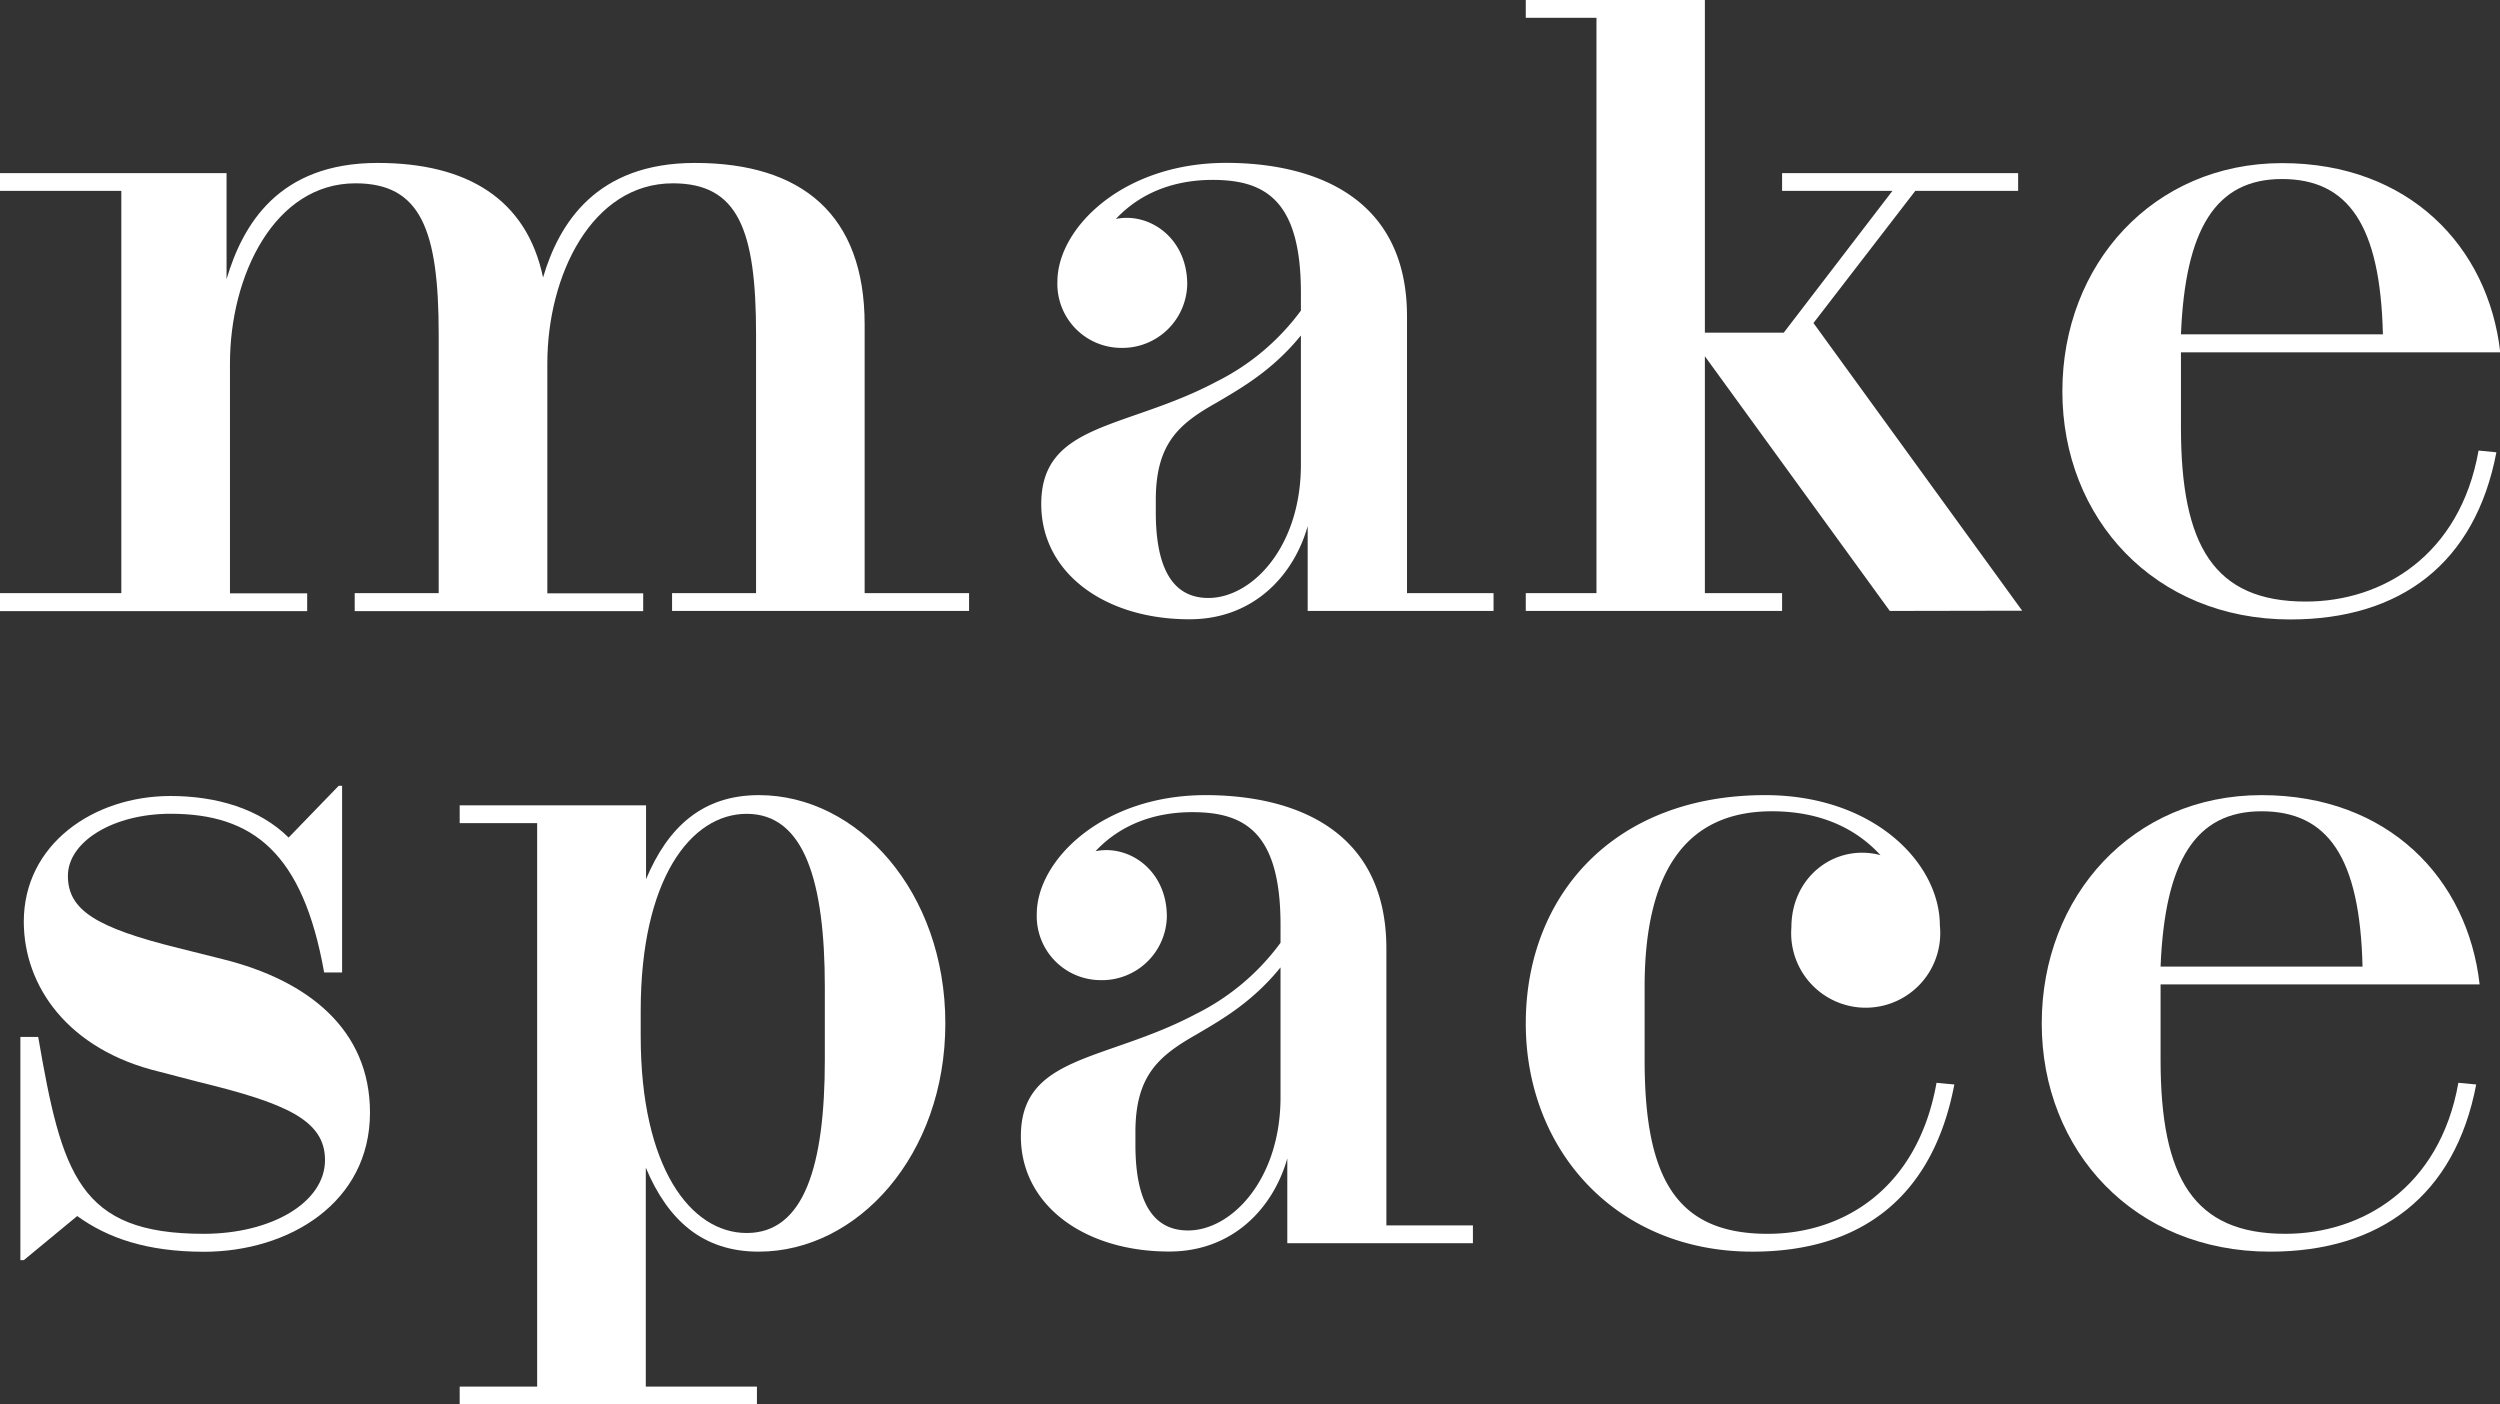 <svg id="Calque_1" data-name="Calque 1" xmlns="http://www.w3.org/2000/svg" viewBox="0 0 402.45 226.08"><rect x="0" y="0" width="402.45" height="226.08" fill="#333333" stroke="none"/><defs><style>.cls-1{fill:#fff;}</style></defs><title>logo-neg</title><path class="cls-1" d="M139.19,95.48H156v2.87H108.19V95.48h13.52V53.82c0-16.8-2.87-24.31-13.39-24.31-13,0-20.21,14.75-20.21,29v37h15.43v2.87H57.1V95.48H70.62V53.82c0-16.8-2.87-24.31-13.39-24.31-13,0-20.21,14.75-20.21,29v37H49.45v2.87H0V95.48H19.53V30.73H0V27.87H36.47V44.94c2.6-8.74,8.33-18.71,24.32-18.71,14.48,0,24,5.87,26.63,18.44C90,35.93,96,26.23,111.87,26.23c17.22,0,27.32,8.33,27.32,26Z"/><path class="cls-1" d="M167.62,81.14c0-13.12,13.66-12,28.14-19.67A37.81,37.81,0,0,0,209.42,50V47.13c0-14.89-5.74-18.17-14.21-18.17-5.73,0-11.33,1.77-15.57,6.28,5.47-1.09,11.48,3.14,11.48,10.52A10.45,10.45,0,0,1,180.32,56a10.3,10.3,0,0,1-10.1-10.66c0-8.6,10.51-19.12,27.18-19.12,13.11,0,29.1,4.78,29.1,24.72V95.48h13.93v2.87H210.51V84.69c-2.18,7.79-8.6,15-19,15C178,99.72,167.62,92.34,167.62,81.14Zm18.44-.68v2c0,10.93,4,13.8,8.47,13.8,7,0,14.89-8.19,14.89-21.44V54c-4.64,5.73-9.84,8.6-13.52,10.79C189.89,68.16,186.06,71.3,186.06,80.46Z"/><path class="cls-1" d="M304.22,98.35l-29.77-41V95.48h12.43v2.87H245.62V95.48H257V2.87H245.62V0h28.83V53.55h12.7l17.49-22.82H286.88V27.87h38v2.86H308.32L291.93,52l33.6,46.31Z"/><path class="cls-1" d="M399,72.53l2.87.28c-3.41,17.89-15.43,26.91-33.19,26.91C346.85,99.72,332,83.46,332,63s14.62-36.74,35.38-36.74c20.35,0,33.19,13.38,35.11,30.46H351.09V68.84c0,19,5.32,28,20.08,28C383.46,96.85,396,89.47,399,72.53ZM351.09,53.82H383.6c-.41-17.62-5.6-25-16.26-25S351.77,36.88,351.09,53.82Z"/><path class="cls-1" d="M12.43,195.76l-8.6,7.1H3.28V166.93H6.15c3.82,22.13,6.55,31.69,26.63,31.69,10.93,0,19.54-5.05,19.54-11.88,0-6.42-6.29-9.15-20.35-12.57l-6.29-1.64C10.93,169,3.83,158.74,3.83,148.36c0-12.43,11.2-20.22,23.63-20.22,7.37,0,14.34,2.05,19,6.69l8.06-8.33h.55v30.05H52.18C48.77,137.29,40.71,131,27.46,131c-9.29,0-16.53,4.51-16.53,10s4.51,8.33,17.76,11.61l7.1,1.78c13.8,3.41,23.77,11.33,23.77,24.72,0,14.48-13,22.4-26.78,22.4C23.63,201.49,17.35,199.31,12.43,195.76Z"/><path class="cls-1" d="M152.18,164.75c0,21.17-14.07,36.74-30.05,36.74-9,0-14.62-5.05-18.17-13.52v35.24h17.89v2.87H74v-2.87H86.47v-90.7H74v-2.87H104v11.89c3.55-8.47,9.15-13.53,18.17-13.53C138.11,128,152.18,143.57,152.18,164.75Zm-19.4-5.88c0-16.93-3.28-27.86-12.57-27.86-9,0-17.07,10.52-17.07,31.69v4.1c0,21.17,8.06,31.69,17.07,31.69,9.29,0,12.57-10.93,12.57-27.87Z"/><path class="cls-1" d="M164.34,182.92c0-13.12,13.66-12,28.14-19.67a37.66,37.66,0,0,0,13.66-11.48V148.9c0-14.89-5.74-18.16-14.2-18.16-5.74,0-11.34,1.77-15.58,6.28,5.47-1.09,11.48,3.14,11.48,10.52A10.45,10.45,0,0,1,177,157.78a10.3,10.3,0,0,1-10.1-10.65c0-8.61,10.52-19.13,27.18-19.13,13.11,0,29.1,4.78,29.1,24.73v44.53h13.93v2.87H207.23V186.47c-2.18,7.78-8.6,15-19,15C174.72,201.49,164.34,194.12,164.34,182.92Zm18.44-.69v2.05c0,10.93,4,13.8,8.47,13.8,7,0,14.89-8.2,14.89-21.45v-20.9c-4.64,5.74-9.83,8.61-13.52,10.79C186.61,169.94,182.78,173.08,182.78,182.23Z"/><path class="cls-1" d="M285.24,130.6c-13,0-20.49,8.6-20.49,28.27v11.75c0,19,5.05,28,19.8,28,12.3,0,24.18-7.37,27.19-24.31l2.87.27c-3.42,17.9-14.76,26.91-32.51,26.91-21.86,0-36.48-16.25-36.48-36.74S259.69,128,284.15,128c17.48,0,28.13,10.93,28.13,21a12,12,0,1,1-23.9.27c0-8.19,7.1-13.52,14.34-11.61C298.49,133.06,292.61,130.6,285.24,130.6Z"/><path class="cls-1" d="M395.75,174.31l2.87.27c-3.41,17.9-15.43,26.91-33.19,26.91-21.86,0-36.75-16.25-36.75-36.74S343.3,128,364.06,128c20.36,0,33.19,13.39,35.11,30.47H347.81v12.15c0,19,5.32,28,20.08,28C380.18,198.62,392.75,191.25,395.75,174.31ZM347.81,155.6h32.51c-.41-17.62-5.6-25-16.26-25S348.49,138.66,347.81,155.6Z"/></svg>